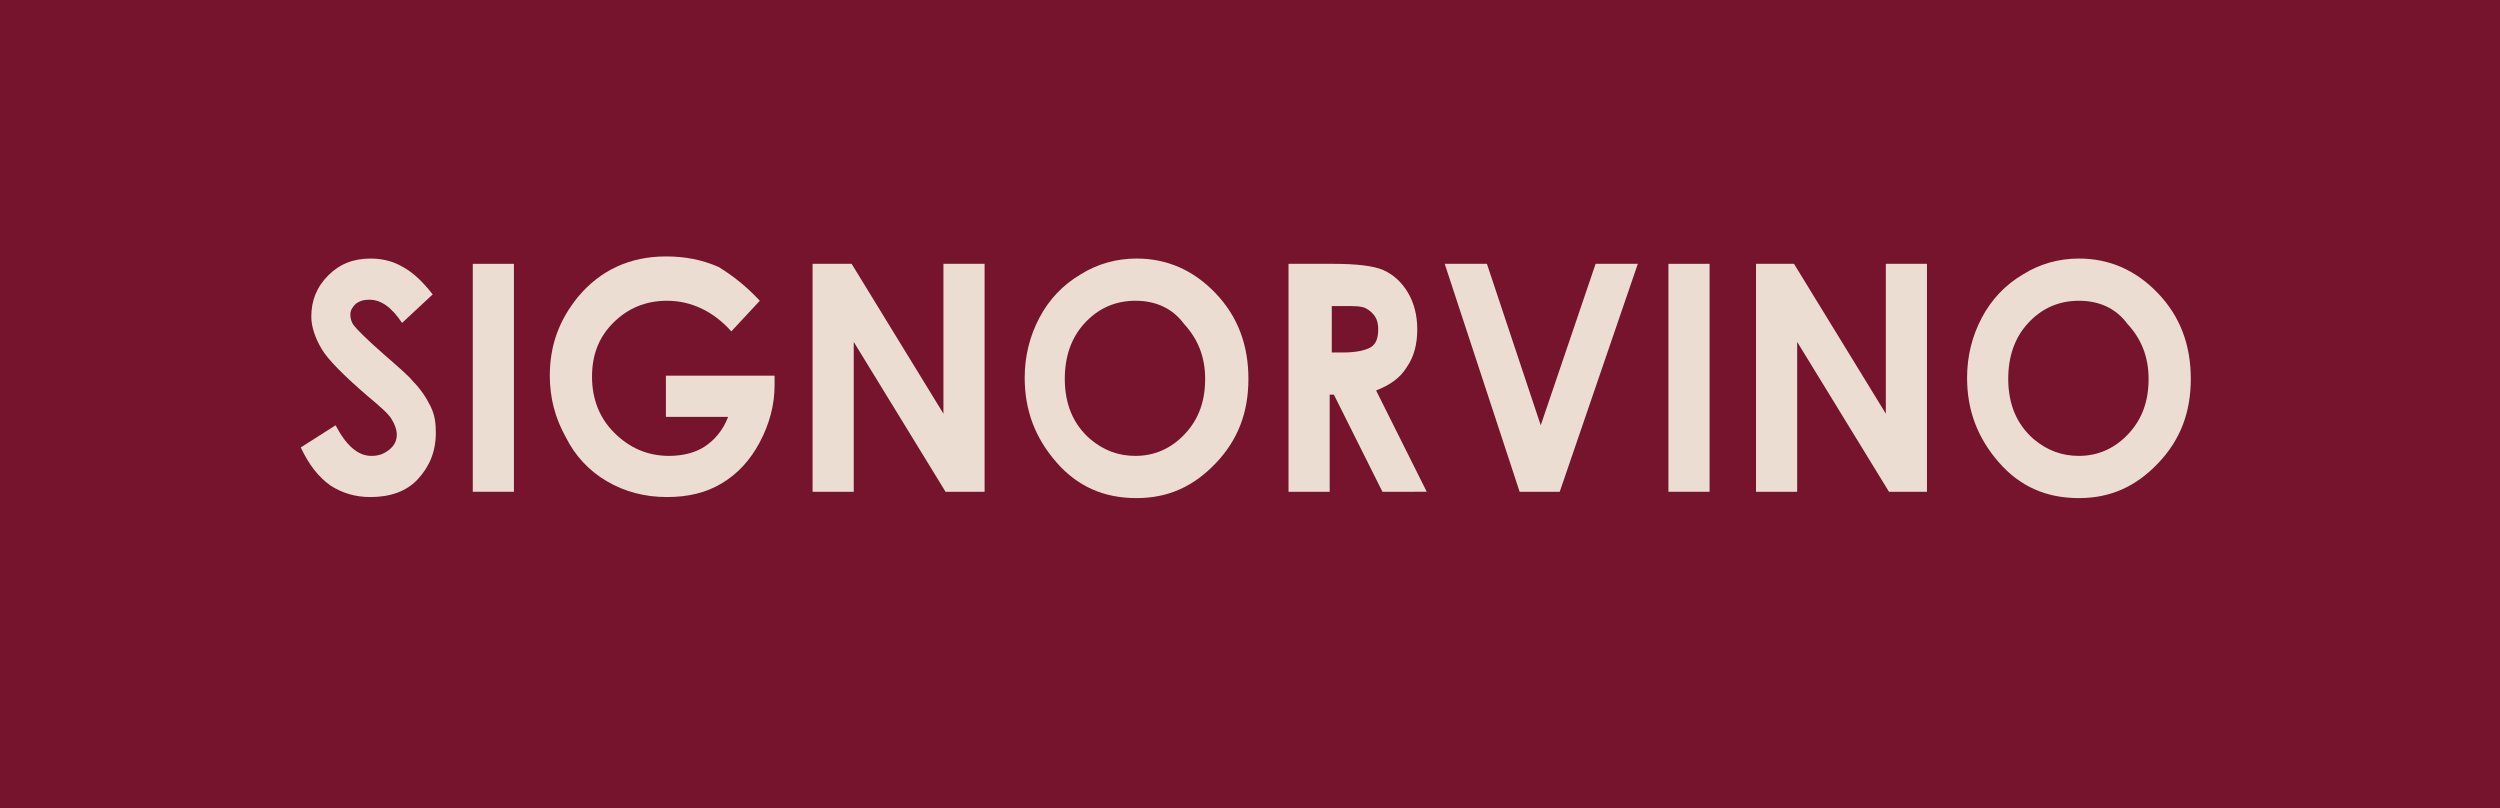<?xml version="1.0" encoding="utf-8"?>
<!-- Generator: Adobe Illustrator 26.0.2, SVG Export Plug-In . SVG Version: 6.00 Build 0)  -->
<svg version="1.1" id="Layer_1" xmlns="http://www.w3.org/2000/svg" xmlns:xlink="http://www.w3.org/1999/xlink" x="0px" y="0px"
	 viewBox="0 0 236.9 76.6" style="enable-background:new 0 0 236.9 76.6;" xml:space="preserve">
<style type="text/css">
	.st0{fill:#76132D;}
	.st1{fill:#EBDDD1;}
</style>
<rect class="st0" width="236.9" height="76.6"/>
<g>
	<path class="st1" d="M41,27.9l-2.9,2.7c-1-1.5-2-2.2-3.1-2.2c-0.5,0-0.9,0.1-1.3,0.4c-0.3,0.3-0.5,0.6-0.5,1s0.1,0.7,0.3,1
		c0.3,0.4,1.3,1.4,2.9,2.8c1.5,1.3,2.4,2.1,2.7,2.5c0.8,0.8,1.3,1.6,1.7,2.4s0.5,1.6,0.5,2.5c0,1.8-0.6,3.2-1.7,4.4
		s-2.7,1.7-4.5,1.7c-1.5,0-2.7-0.4-3.8-1.1c-1.1-0.8-2-1.9-2.8-3.6l3.3-2.1c1,1.9,2.1,2.9,3.4,2.9c0.7,0,1.2-0.2,1.7-0.6
		c0.5-0.4,0.7-0.9,0.7-1.4c0-0.5-0.2-1-0.5-1.5s-1.1-1.2-2.3-2.2c-2.2-1.9-3.7-3.4-4.3-4.4c-0.6-1-1-2.1-1-3.1
		c0-1.5,0.5-2.8,1.6-3.9s2.4-1.6,4-1.6c1,0,2,0.2,2.9,0.7C39,25.7,40,26.6,41,27.9z"/>
	<path class="st1" d="M44.8,25h3.9v21.6h-3.9V25z"/>
	<path class="st1" d="M72,28.5l-2.7,2.9c-1.7-1.9-3.8-2.9-6.1-2.9c-2,0-3.7,0.7-5.1,2.1c-1.4,1.4-2,3.1-2,5.1c0,2.1,0.7,3.9,2.1,5.3
		c1.4,1.4,3.1,2.2,5.2,2.2c1.3,0,2.5-0.3,3.4-0.9c0.9-0.6,1.7-1.5,2.2-2.8h-5.9v-3.9h10.3l0,0.9c0,1.9-0.5,3.7-1.4,5.4
		c-0.9,1.7-2.1,3-3.6,3.9c-1.5,0.9-3.2,1.3-5.2,1.3c-2.1,0-4-0.5-5.7-1.5c-1.7-1-3-2.4-3.9-4.2c-1-1.8-1.5-3.7-1.5-5.8
		c0-2.9,0.9-5.3,2.7-7.5c2.1-2.5,4.9-3.8,8.3-3.8c1.8,0,3.4,0.3,5,1C69.4,26.1,70.7,27.1,72,28.5z"/>
	<path class="st1" d="M77,25h3.7l8.7,14.2V25h3.9v21.6h-3.7l-8.7-14.2v14.2H77V25z"/>
	<path class="st1" d="M107.7,24.5c2.9,0,5.4,1.1,7.5,3.3s3.1,4.9,3.1,8.1c0,3.2-1,5.8-3.1,8c-2.1,2.2-4.5,3.3-7.5,3.3
		c-3.1,0-5.6-1.1-7.6-3.4s-3-4.9-3-8c0-2.1,0.5-4,1.4-5.7c0.9-1.7,2.2-3.1,3.9-4.1C104,25,105.8,24.5,107.7,24.5z M107.6,28.5
		c-1.9,0-3.5,0.7-4.8,2.1c-1.3,1.4-1.9,3.2-1.9,5.3c0,2.4,0.8,4.3,2.4,5.7c1.3,1.1,2.7,1.6,4.3,1.6c1.8,0,3.4-0.7,4.7-2.1
		s1.9-3.1,1.9-5.2c0-2.1-0.7-3.8-2-5.2C111.1,29.2,109.5,28.5,107.6,28.5z"/>
	<path class="st1" d="M122.2,25h4.1c2.3,0,3.9,0.2,4.8,0.6s1.7,1.1,2.3,2.1c0.6,1,0.9,2.2,0.9,3.5c0,1.4-0.3,2.6-1,3.6
		c-0.6,1-1.6,1.7-2.9,2.2l4.8,9.6H131l-4.6-9.2h-0.4v9.2h-3.9V25z M126.1,33.4h1.2c1.2,0,2.1-0.2,2.6-0.5c0.5-0.3,0.7-0.9,0.7-1.7
		c0-0.5-0.1-0.9-0.3-1.2c-0.2-0.3-0.5-0.6-0.9-0.8s-1.1-0.2-2.1-0.2h-1.1V33.4z"/>
	<path class="st1" d="M136.9,25h4l5.1,15.3l5.2-15.3h4l-7.4,21.6h-3.8L136.9,25z"/>
	<path class="st1" d="M158.1,25h3.9v21.6h-3.9V25z"/>
	<path class="st1" d="M166.3,25h3.7l8.7,14.2V25h3.9v21.6H179l-8.7-14.2v14.2h-3.9V25z"/>
	<path class="st1" d="M197,24.5c2.9,0,5.4,1.1,7.5,3.3s3.1,4.9,3.1,8.1c0,3.2-1,5.8-3.1,8c-2.1,2.2-4.5,3.3-7.5,3.3
		c-3.1,0-5.6-1.1-7.6-3.4s-3-4.9-3-8c0-2.1,0.5-4,1.4-5.7c0.9-1.7,2.2-3.1,3.9-4.1C193.3,25,195.1,24.5,197,24.5z M197,28.5
		c-1.9,0-3.5,0.7-4.8,2.1c-1.3,1.4-1.9,3.2-1.9,5.3c0,2.4,0.8,4.3,2.4,5.7c1.3,1.1,2.7,1.6,4.3,1.6c1.8,0,3.4-0.7,4.7-2.1
		c1.3-1.4,1.9-3.1,1.9-5.2c0-2.1-0.7-3.8-2-5.2C200.5,29.2,198.9,28.5,197,28.5z"/>
</g>
</svg>
